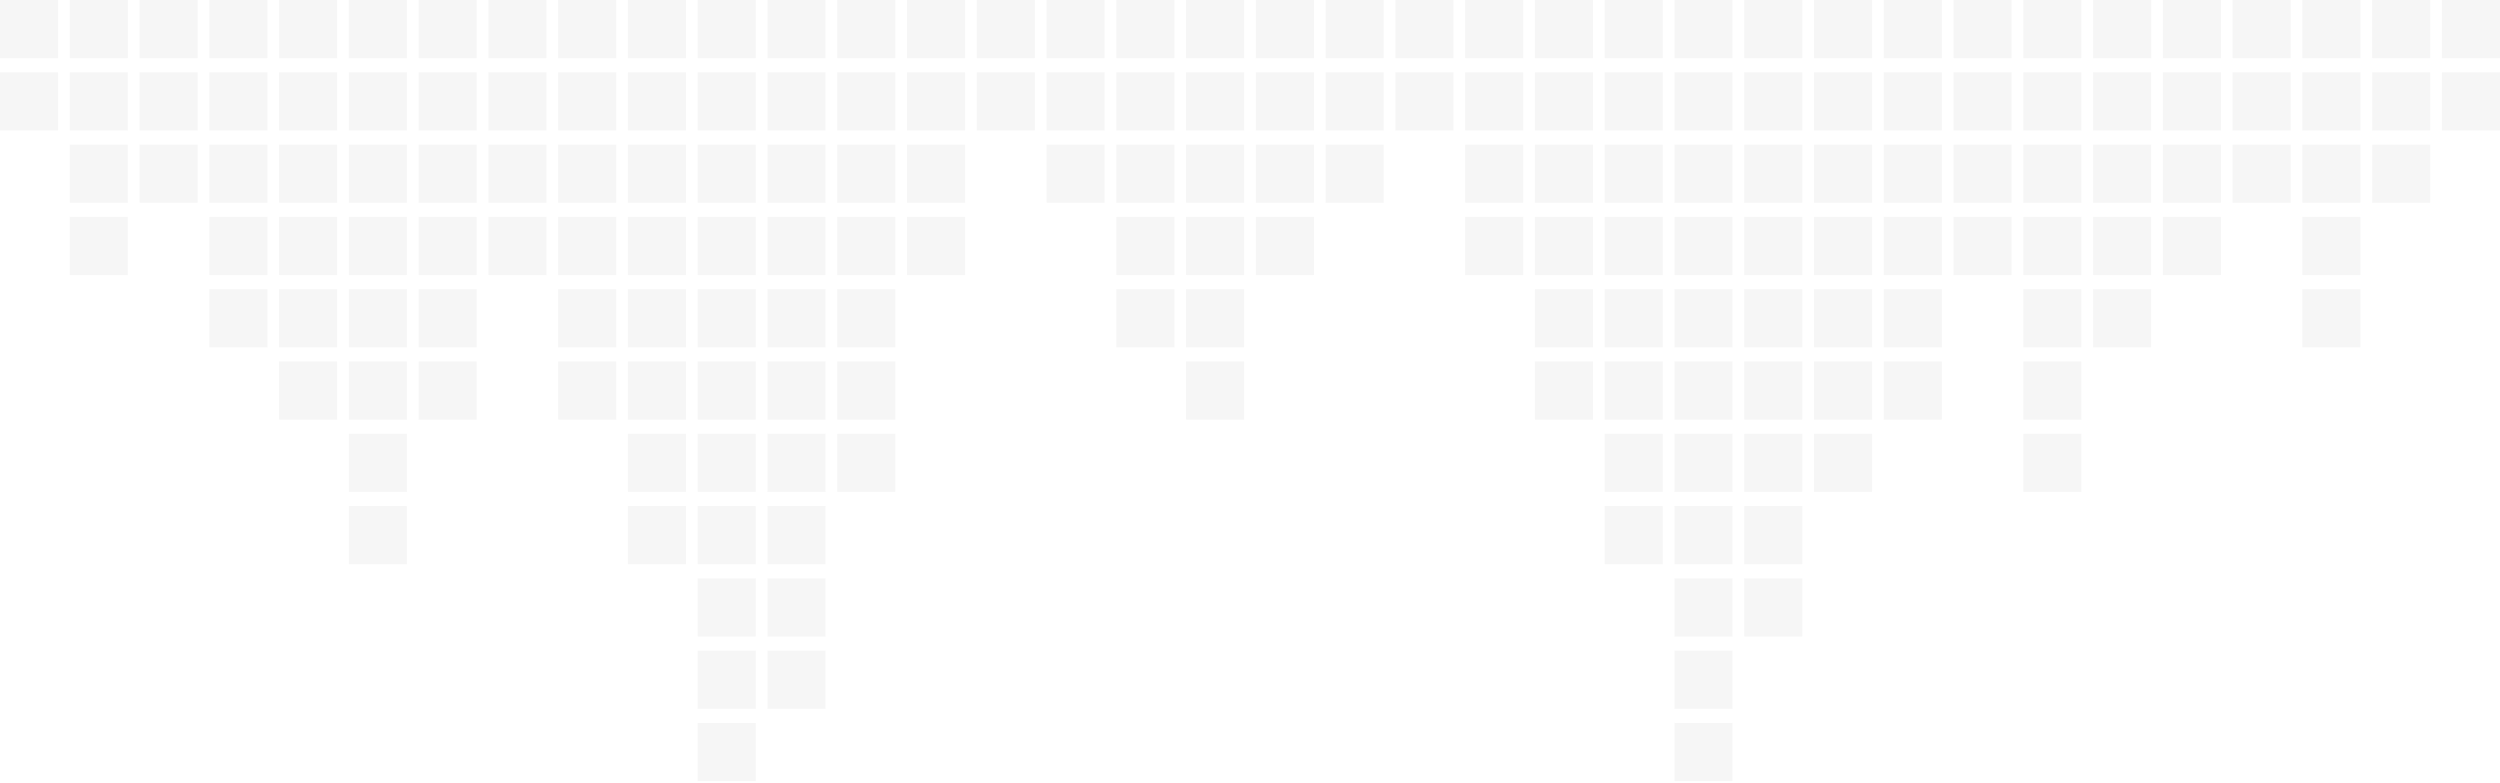 <?xml version="1.0" encoding="UTF-8"?>
<svg width="1380px" height="432px" viewBox="0 0 1380 432" version="1.1" xmlns="http://www.w3.org/2000/svg" xmlns:xlink="http://www.w3.org/1999/xlink">
    <title>audio-blocks-down</title>
    <g id="Page-1" stroke="none" stroke-width="1" fill="none" fill-rule="evenodd" opacity="0.247">
        <g id="Desktop-HD" transform="translate(-5, -935)" fill="#DCDCDC">
            <g id="audio-blocks-down" transform="translate(5, 935)">
                <polygon id="Fill-1" points="0 32.118 32.062 32.118 32.062 0 0 0"></polygon>
                <polygon id="Fill-2" points="38.512 32.118 70.575 32.118 70.575 0 38.512 0"></polygon>
                <polygon id="Fill-3" points="77.025 32.118 109.088 32.118 109.088 0 77.025 0"></polygon>
                <polygon id="Fill-4" points="115.538 32.118 147.6 32.118 147.6 0 115.538 0"></polygon>
                <polygon id="Fill-5" points="154.051 32.118 186.113 32.118 186.113 0 154.051 0"></polygon>
                <polygon id="Fill-6" points="192.563 32.118 224.625 32.118 224.625 0 192.563 0"></polygon>
                <polygon id="Fill-7" points="231.074 32.118 263.138 32.118 263.138 0 231.074 0"></polygon>
                <polygon id="Fill-8" points="269.587 32.118 301.651 32.118 301.651 0 269.587 0"></polygon>
                <polygon id="Fill-9" points="308.1 32.118 340.162 32.118 340.162 0 308.1 0"></polygon>
                <polygon id="Fill-10" points="346.613 32.118 378.675 32.118 378.675 0 346.613 0"></polygon>
                <polygon id="Fill-11" points="385.125 32.118 417.187 32.118 417.187 0 385.125 0"></polygon>
                <polygon id="Fill-12" points="423.637 32.118 455.699 32.118 455.699 0 423.637 0"></polygon>
                <polygon id="Fill-13" points="462.15 32.118 494.213 32.118 494.213 0 462.15 0"></polygon>
                <polygon id="Fill-14" points="500.662 32.118 532.725 32.118 532.725 0 500.662 0"></polygon>
                <polygon id="Fill-15" points="539.176 32.118 571.238 32.118 571.238 0 539.176 0"></polygon>
                <polygon id="Fill-16" points="577.688 32.118 609.75 32.118 609.75 0 577.688 0"></polygon>
                <polygon id="Fill-17" points="616.2 32.118 648.263 32.118 648.263 0 616.2 0"></polygon>
                <polygon id="Fill-18" points="654.712 32.118 686.776 32.118 686.776 0 654.712 0"></polygon>
                <polygon id="Fill-19" points="693.224 32.118 725.288 32.118 725.288 0 693.224 0"></polygon>
                <polygon id="Fill-20" points="731.738 32.118 763.8 32.118 763.8 0 731.738 0"></polygon>
                <polygon id="Fill-21" points="770.25 32.118 802.312 32.118 802.312 0 770.25 0"></polygon>
                <polygon id="Fill-22" points="808.763 32.118 840.825 32.118 840.825 0 808.763 0"></polygon>
                <polygon id="Fill-23" points="847.275 32.118 879.338 32.118 879.338 0 847.275 0"></polygon>
                <polygon id="Fill-24" points="885.787 32.118 917.85 32.118 917.85 0 885.787 0"></polygon>
                <polygon id="Fill-25" points="924.301 32.118 956.363 32.118 956.363 0 924.301 0"></polygon>
                <polygon id="Fill-26" points="1001.326 32.118 1033.388 32.118 1033.388 0 1001.326 0"></polygon>
                <polygon id="Fill-27" points="962.813 32.118 994.875 32.118 994.875 0 962.813 0"></polygon>
                <polygon id="Fill-28" points="1039.837 32.118 1071.9 32.118 1071.9 0 1039.837 0"></polygon>
                <polygon id="Fill-29" points="1078.349 32.118 1110.413 32.118 1110.413 0 1078.349 0"></polygon>
                <polygon id="Fill-30" points="1116.862 32.118 1148.926 32.118 1148.926 0 1116.862 0"></polygon>
                <polygon id="Fill-31" points="1155.375 32.118 1187.437 32.118 1187.437 0 1155.375 0"></polygon>
                <polygon id="Fill-32" points="1193.888 32.118 1225.95 32.118 1225.95 0 1193.888 0"></polygon>
                <polygon id="Fill-33" points="1232.4 32.118 1264.462 32.118 1264.462 0 1232.4 0"></polygon>
                <polygon id="Fill-34" points="1270.912 32.118 1302.975 32.118 1302.975 0 1270.912 0"></polygon>
                <polygon id="Fill-35" points="1309.425 32.118 1341.488 32.118 1341.488 0 1309.425 0"></polygon>
                <polygon id="Fill-36" points="1347.938 32.118 1380 32.118 1380 0 1347.938 0"></polygon>
                <polygon id="Fill-37" points="0 72.023 32.062 72.023 32.062 39.904 0 39.904"></polygon>
                <polygon id="Fill-38" points="38.512 72.023 70.576 72.023 70.576 39.904 38.512 39.904"></polygon>
                <polygon id="Fill-39" points="77.024 72.023 109.088 72.023 109.088 39.904 77.024 39.904"></polygon>
                <polygon id="Fill-40" points="115.537 72.023 147.6 72.023 147.6 39.904 115.537 39.904"></polygon>
                <polygon id="Fill-41" points="154.05 72.023 186.113 72.023 186.113 39.904 154.05 39.904"></polygon>
                <polygon id="Fill-42" points="192.562 72.023 224.625 72.023 224.625 39.904 192.562 39.904"></polygon>
                <polygon id="Fill-43" points="231.074 72.023 263.138 72.023 263.138 39.904 231.074 39.904"></polygon>
                <polygon id="Fill-44" points="269.587 72.023 301.651 72.023 301.651 39.904 269.587 39.904"></polygon>
                <polygon id="Fill-45" points="308.1 72.023 340.163 72.023 340.163 39.904 308.1 39.904"></polygon>
                <polygon id="Fill-46" points="346.612 72.023 378.675 72.023 378.675 39.904 346.612 39.904"></polygon>
                <polygon id="Fill-47" points="385.125 72.023 417.188 72.023 417.188 39.904 385.125 39.904"></polygon>
                <polygon id="Fill-48" points="423.637 72.023 455.7 72.023 455.7 39.904 423.637 39.904"></polygon>
                <polygon id="Fill-49" points="462.149 72.023 494.213 72.023 494.213 39.904 462.149 39.904"></polygon>
                <polygon id="Fill-50" points="500.662 72.023 532.726 72.023 532.726 39.904 500.662 39.904"></polygon>
                <polygon id="Fill-51" points="539.175 72.023 571.238 72.023 571.238 39.904 539.175 39.904"></polygon>
                <polygon id="Fill-52" points="577.687 72.023 609.75 72.023 609.75 39.904 577.687 39.904"></polygon>
                <polygon id="Fill-53" points="616.2 72.023 648.263 72.023 648.263 39.904 616.2 39.904"></polygon>
                <polygon id="Fill-54" points="654.712 72.023 686.776 72.023 686.776 39.904 654.712 39.904"></polygon>
                <polygon id="Fill-55" points="693.224 72.023 725.288 72.023 725.288 39.904 693.224 39.904"></polygon>
                <polygon id="Fill-56" points="731.738 72.023 763.801 72.023 763.801 39.904 731.738 39.904"></polygon>
                <polygon id="Fill-57" points="770.25 72.023 802.313 72.023 802.313 39.904 770.25 39.904"></polygon>
                <polygon id="Fill-58" points="808.762 72.023 840.825 72.023 840.825 39.904 808.762 39.904"></polygon>
                <polygon id="Fill-59" points="847.274 72.023 879.338 72.023 879.338 39.904 847.274 39.904"></polygon>
                <polygon id="Fill-60" points="885.787 72.023 917.851 72.023 917.851 39.904 885.787 39.904"></polygon>
                <polygon id="Fill-61" points="924.3 72.023 956.363 72.023 956.363 39.904 924.3 39.904"></polygon>
                <polygon id="Fill-62" points="1001.325 72.023 1033.388 72.023 1033.388 39.904 1001.325 39.904"></polygon>
                <polygon id="Fill-63" points="962.812 72.023 994.875 72.023 994.875 39.904 962.812 39.904"></polygon>
                <polygon id="Fill-64" points="1039.837 72.023 1071.9 72.023 1071.9 39.904 1039.837 39.904"></polygon>
                <polygon id="Fill-65" points="1078.349 72.023 1110.413 72.023 1110.413 39.904 1078.349 39.904"></polygon>
                <polygon id="Fill-66" points="1116.862 72.023 1148.926 72.023 1148.926 39.904 1116.862 39.904"></polygon>
                <polygon id="Fill-67" points="1155.375 72.023 1187.438 72.023 1187.438 39.904 1155.375 39.904"></polygon>
                <polygon id="Fill-68" points="1193.887 72.023 1225.95 72.023 1225.95 39.904 1193.887 39.904"></polygon>
                <polygon id="Fill-69" points="1232.4 72.023 1264.463 72.023 1264.463 39.904 1232.4 39.904"></polygon>
                <polygon id="Fill-70" points="1270.912 72.023 1302.976 72.023 1302.976 39.904 1270.912 39.904"></polygon>
                <polygon id="Fill-71" points="1309.424 72.023 1341.488 72.023 1341.488 39.904 1309.424 39.904"></polygon>
                <polygon id="Fill-72" points="1347.938 72.023 1380 72.023 1380 39.904 1347.938 39.904"></polygon>
                <polygon id="Fill-73" points="38.512 111.928 70.576 111.928 70.576 79.809 38.512 79.809"></polygon>
                <polygon id="Fill-74" points="77.024 111.928 109.088 111.928 109.088 79.809 77.024 79.809"></polygon>
                <polygon id="Fill-75" points="115.537 111.928 147.6 111.928 147.6 79.809 115.537 79.809"></polygon>
                <polygon id="Fill-76" points="154.05 111.928 186.113 111.928 186.113 79.809 154.05 79.809"></polygon>
                <polygon id="Fill-77" points="192.562 111.928 224.625 111.928 224.625 79.809 192.562 79.809"></polygon>
                <polygon id="Fill-78" points="231.074 111.928 263.138 111.928 263.138 79.809 231.074 79.809"></polygon>
                <polygon id="Fill-79" points="269.587 111.928 301.651 111.928 301.651 79.809 269.587 79.809"></polygon>
                <polygon id="Fill-80" points="308.1 111.928 340.163 111.928 340.163 79.809 308.1 79.809"></polygon>
                <polygon id="Fill-81" points="346.612 111.928 378.675 111.928 378.675 79.809 346.612 79.809"></polygon>
                <polygon id="Fill-82" points="385.125 111.928 417.188 111.928 417.188 79.809 385.125 79.809"></polygon>
                <polygon id="Fill-83" points="423.637 111.928 455.7 111.928 455.7 79.809 423.637 79.809"></polygon>
                <polygon id="Fill-84" points="462.149 111.928 494.213 111.928 494.213 79.809 462.149 79.809"></polygon>
                <polygon id="Fill-85" points="500.662 111.928 532.726 111.928 532.726 79.809 500.662 79.809"></polygon>
                <polygon id="Fill-86" points="577.687 111.928 609.75 111.928 609.75 79.809 577.687 79.809"></polygon>
                <polygon id="Fill-87" points="616.2 111.928 648.263 111.928 648.263 79.809 616.2 79.809"></polygon>
                <polygon id="Fill-88" points="654.712 111.928 686.776 111.928 686.776 79.809 654.712 79.809"></polygon>
                <polygon id="Fill-89" points="693.224 111.928 725.288 111.928 725.288 79.809 693.224 79.809"></polygon>
                <polygon id="Fill-90" points="731.738 111.928 763.801 111.928 763.801 79.809 731.738 79.809"></polygon>
                <polygon id="Fill-91" points="808.762 111.928 840.825 111.928 840.825 79.809 808.762 79.809"></polygon>
                <polygon id="Fill-92" points="847.274 111.928 879.338 111.928 879.338 79.809 847.274 79.809"></polygon>
                <polygon id="Fill-93" points="885.787 111.928 917.851 111.928 917.851 79.809 885.787 79.809"></polygon>
                <polygon id="Fill-94" points="924.3 111.928 956.363 111.928 956.363 79.809 924.3 79.809"></polygon>
                <polygon id="Fill-95" points="1001.325 111.928 1033.388 111.928 1033.388 79.809 1001.325 79.809"></polygon>
                <polygon id="Fill-96" points="962.812 111.928 994.875 111.928 994.875 79.809 962.812 79.809"></polygon>
                <polygon id="Fill-97" points="1039.837 111.928 1071.9 111.928 1071.9 79.809 1039.837 79.809"></polygon>
                <polygon id="Fill-98" points="1078.349 111.928 1110.413 111.928 1110.413 79.809 1078.349 79.809"></polygon>
                <polygon id="Fill-99" points="1116.862 111.928 1148.926 111.928 1148.926 79.809 1116.862 79.809"></polygon>
                <polygon id="Fill-100" points="1155.375 111.928 1187.438 111.928 1187.438 79.809 1155.375 79.809"></polygon>
                <polygon id="Fill-101" points="1193.887 111.928 1225.95 111.928 1225.95 79.809 1193.887 79.809"></polygon>
                <polygon id="Fill-102" points="1232.4 111.928 1264.463 111.928 1264.463 79.809 1232.4 79.809"></polygon>
                <polygon id="Fill-103" points="1270.912 111.928 1302.976 111.928 1302.976 79.809 1270.912 79.809"></polygon>
                <polygon id="Fill-104" points="1309.424 111.928 1341.488 111.928 1341.488 79.809 1309.424 79.809"></polygon>
                <polygon id="Fill-105" points="38.512 151.833 70.576 151.833 70.576 119.714 38.512 119.714"></polygon>
                <polygon id="Fill-106" points="115.537 151.833 147.6 151.833 147.6 119.714 115.537 119.714"></polygon>
                <polygon id="Fill-107" points="154.05 151.833 186.113 151.833 186.113 119.714 154.05 119.714"></polygon>
                <polygon id="Fill-108" points="192.562 151.833 224.625 151.833 224.625 119.714 192.562 119.714"></polygon>
                <polygon id="Fill-109" points="231.074 151.833 263.138 151.833 263.138 119.714 231.074 119.714"></polygon>
                <polygon id="Fill-110" points="269.587 151.833 301.651 151.833 301.651 119.714 269.587 119.714"></polygon>
                <polygon id="Fill-111" points="308.1 151.833 340.163 151.833 340.163 119.714 308.1 119.714"></polygon>
                <polygon id="Fill-112" points="346.612 151.833 378.675 151.833 378.675 119.714 346.612 119.714"></polygon>
                <polygon id="Fill-113" points="385.125 151.833 417.188 151.833 417.188 119.714 385.125 119.714"></polygon>
                <polygon id="Fill-114" points="423.637 151.833 455.7 151.833 455.7 119.714 423.637 119.714"></polygon>
                <polygon id="Fill-115" points="462.149 151.833 494.213 151.833 494.213 119.714 462.149 119.714"></polygon>
                <polygon id="Fill-116" points="500.662 151.833 532.726 151.833 532.726 119.714 500.662 119.714"></polygon>
                <polygon id="Fill-117" points="616.2 151.833 648.263 151.833 648.263 119.714 616.2 119.714"></polygon>
                <polygon id="Fill-118" points="654.712 151.833 686.776 151.833 686.776 119.714 654.712 119.714"></polygon>
                <polygon id="Fill-119" points="693.224 151.833 725.288 151.833 725.288 119.714 693.224 119.714"></polygon>
                <polygon id="Fill-120" points="808.762 151.833 840.825 151.833 840.825 119.714 808.762 119.714"></polygon>
                <polygon id="Fill-121" points="847.274 151.833 879.338 151.833 879.338 119.714 847.274 119.714"></polygon>
                <polygon id="Fill-122" points="885.787 151.833 917.851 151.833 917.851 119.714 885.787 119.714"></polygon>
                <polygon id="Fill-123" points="924.3 151.833 956.363 151.833 956.363 119.714 924.3 119.714"></polygon>
                <polygon id="Fill-124" points="1001.325 151.833 1033.388 151.833 1033.388 119.714 1001.325 119.714"></polygon>
                <polygon id="Fill-125" points="962.812 151.833 994.875 151.833 994.875 119.714 962.812 119.714"></polygon>
                <polygon id="Fill-126" points="1039.837 151.833 1071.9 151.833 1071.9 119.714 1039.837 119.714"></polygon>
                <polygon id="Fill-127" points="1078.349 151.833 1110.413 151.833 1110.413 119.714 1078.349 119.714"></polygon>
                <polygon id="Fill-128" points="1116.862 151.833 1148.926 151.833 1148.926 119.714 1116.862 119.714"></polygon>
                <polygon id="Fill-129" points="1155.375 151.833 1187.438 151.833 1187.438 119.714 1155.375 119.714"></polygon>
                <polygon id="Fill-130" points="1193.887 151.833 1225.95 151.833 1225.95 119.714 1193.887 119.714"></polygon>
                <polygon id="Fill-131" points="1270.912 151.833 1302.976 151.833 1302.976 119.714 1270.912 119.714"></polygon>
                <polygon id="Fill-132" points="115.537 191.737 147.6 191.737 147.6 159.618 115.537 159.618"></polygon>
                <polygon id="Fill-133" points="154.05 191.737 186.113 191.737 186.113 159.618 154.05 159.618"></polygon>
                <polygon id="Fill-134" points="192.562 191.737 224.625 191.737 224.625 159.618 192.562 159.618"></polygon>
                <polygon id="Fill-135" points="231.074 191.737 263.138 191.737 263.138 159.618 231.074 159.618"></polygon>
                <polygon id="Fill-136" points="308.1 191.737 340.163 191.737 340.163 159.618 308.1 159.618"></polygon>
                <polygon id="Fill-137" points="346.612 191.737 378.675 191.737 378.675 159.618 346.612 159.618"></polygon>
                <polygon id="Fill-138" points="385.125 191.737 417.188 191.737 417.188 159.618 385.125 159.618"></polygon>
                <polygon id="Fill-139" points="423.637 191.737 455.7 191.737 455.7 159.618 423.637 159.618"></polygon>
                <polygon id="Fill-140" points="462.149 191.737 494.213 191.737 494.213 159.618 462.149 159.618"></polygon>
                <polygon id="Fill-141" points="616.2 191.737 648.263 191.737 648.263 159.618 616.2 159.618"></polygon>
                <polygon id="Fill-142" points="654.712 191.737 686.776 191.737 686.776 159.618 654.712 159.618"></polygon>
                <polygon id="Fill-143" points="847.274 191.737 879.338 191.737 879.338 159.618 847.274 159.618"></polygon>
                <polygon id="Fill-144" points="885.787 191.737 917.851 191.737 917.851 159.618 885.787 159.618"></polygon>
                <polygon id="Fill-145" points="924.3 191.737 956.363 191.737 956.363 159.618 924.3 159.618"></polygon>
                <polygon id="Fill-146" points="1001.325 191.737 1033.388 191.737 1033.388 159.618 1001.325 159.618"></polygon>
                <polygon id="Fill-147" points="962.812 191.737 994.875 191.737 994.875 159.618 962.812 159.618"></polygon>
                <polygon id="Fill-148" points="1039.837 191.737 1071.9 191.737 1071.9 159.618 1039.837 159.618"></polygon>
                <polygon id="Fill-149" points="1116.862 191.737 1148.926 191.737 1148.926 159.618 1116.862 159.618"></polygon>
                <polygon id="Fill-150" points="1155.375 191.737 1187.438 191.737 1187.438 159.618 1155.375 159.618"></polygon>
                <polygon id="Fill-151" points="1270.912 191.737 1302.976 191.737 1302.976 159.618 1270.912 159.618"></polygon>
                <polygon id="Fill-152" points="154.05 231.642 186.113 231.642 186.113 199.523 154.05 199.523"></polygon>
                <polygon id="Fill-153" points="192.562 231.642 224.625 231.642 224.625 199.523 192.562 199.523"></polygon>
                <polygon id="Fill-154" points="231.074 231.642 263.138 231.642 263.138 199.523 231.074 199.523"></polygon>
                <polygon id="Fill-155" points="308.1 231.642 340.163 231.642 340.163 199.523 308.1 199.523"></polygon>
                <polygon id="Fill-156" points="346.612 231.642 378.675 231.642 378.675 199.523 346.612 199.523"></polygon>
                <polygon id="Fill-157" points="385.125 231.642 417.188 231.642 417.188 199.523 385.125 199.523"></polygon>
                <polygon id="Fill-158" points="423.637 231.642 455.7 231.642 455.7 199.523 423.637 199.523"></polygon>
                <polygon id="Fill-159" points="462.149 231.642 494.213 231.642 494.213 199.523 462.149 199.523"></polygon>
                <polygon id="Fill-160" points="654.712 231.642 686.776 231.642 686.776 199.523 654.712 199.523"></polygon>
                <polygon id="Fill-161" points="847.274 231.642 879.338 231.642 879.338 199.523 847.274 199.523"></polygon>
                <polygon id="Fill-162" points="885.787 231.642 917.851 231.642 917.851 199.523 885.787 199.523"></polygon>
                <polygon id="Fill-163" points="924.3 231.642 956.363 231.642 956.363 199.523 924.3 199.523"></polygon>
                <polygon id="Fill-164" points="1001.325 231.642 1033.388 231.642 1033.388 199.523 1001.325 199.523"></polygon>
                <polygon id="Fill-165" points="962.812 231.642 994.875 231.642 994.875 199.523 962.812 199.523"></polygon>
                <polygon id="Fill-166" points="1039.837 231.642 1071.9 231.642 1071.9 199.523 1039.837 199.523"></polygon>
                <polygon id="Fill-167" points="1116.862 231.642 1148.926 231.642 1148.926 199.523 1116.862 199.523"></polygon>
                <polygon id="Fill-168" points="192.562 271.547 224.625 271.547 224.625 239.428 192.562 239.428"></polygon>
                <polygon id="Fill-169" points="346.612 271.547 378.675 271.547 378.675 239.428 346.612 239.428"></polygon>
                <polygon id="Fill-170" points="385.125 271.547 417.188 271.547 417.188 239.428 385.125 239.428"></polygon>
                <polygon id="Fill-171" points="423.637 271.547 455.7 271.547 455.7 239.428 423.637 239.428"></polygon>
                <polygon id="Fill-172" points="462.149 271.547 494.213 271.547 494.213 239.428 462.149 239.428"></polygon>
                <polygon id="Fill-173" points="885.787 271.547 917.851 271.547 917.851 239.428 885.787 239.428"></polygon>
                <polygon id="Fill-174" points="924.3 271.547 956.363 271.547 956.363 239.428 924.3 239.428"></polygon>
                <polygon id="Fill-175" points="1001.325 271.547 1033.388 271.547 1033.388 239.428 1001.325 239.428"></polygon>
                <polygon id="Fill-176" points="962.812 271.547 994.875 271.547 994.875 239.428 962.812 239.428"></polygon>
                <polygon id="Fill-177" points="1116.862 271.547 1148.926 271.547 1148.926 239.428 1116.862 239.428"></polygon>
                <polygon id="Fill-178" points="192.562 311.452 224.625 311.452 224.625 279.333 192.562 279.333"></polygon>
                <polygon id="Fill-179" points="346.612 311.452 378.675 311.452 378.675 279.333 346.612 279.333"></polygon>
                <polygon id="Fill-180" points="385.125 311.452 417.188 311.452 417.188 279.333 385.125 279.333"></polygon>
                <polygon id="Fill-181" points="423.637 311.452 455.7 311.452 455.7 279.333 423.637 279.333"></polygon>
                <polygon id="Fill-182" points="885.787 311.452 917.851 311.452 917.851 279.333 885.787 279.333"></polygon>
                <polygon id="Fill-183" points="924.3 311.452 956.363 311.452 956.363 279.333 924.3 279.333"></polygon>
                <polygon id="Fill-184" points="962.812 311.452 994.875 311.452 994.875 279.333 962.812 279.333"></polygon>
                <polygon id="Fill-185" points="385.125 351.357 417.188 351.357 417.188 319.238 385.125 319.238"></polygon>
                <polygon id="Fill-186" points="423.637 351.357 455.7 351.357 455.7 319.238 423.637 319.238"></polygon>
                <polygon id="Fill-187" points="924.3 351.357 956.363 351.357 956.363 319.238 924.3 319.238"></polygon>
                <polygon id="Fill-188" points="962.812 351.357 994.875 351.357 994.875 319.238 962.812 319.238"></polygon>
                <polygon id="Fill-189" points="385.125 391.262 417.188 391.262 417.188 359.143 385.125 359.143"></polygon>
                <polygon id="Fill-190" points="423.637 391.262 455.7 391.262 455.7 359.143 423.637 359.143"></polygon>
                <polygon id="Fill-191" points="924.3 391.262 956.363 391.262 956.363 359.143 924.3 359.143"></polygon>
                <polygon id="Fill-192" points="385.125 431.166 417.187 431.166 417.187 399.048 385.125 399.048"></polygon>
                <polygon id="Fill-193" points="924.301 431.166 956.363 431.166 956.363 399.048 924.301 399.048"></polygon>
            </g>
        </g>
    </g>
</svg>